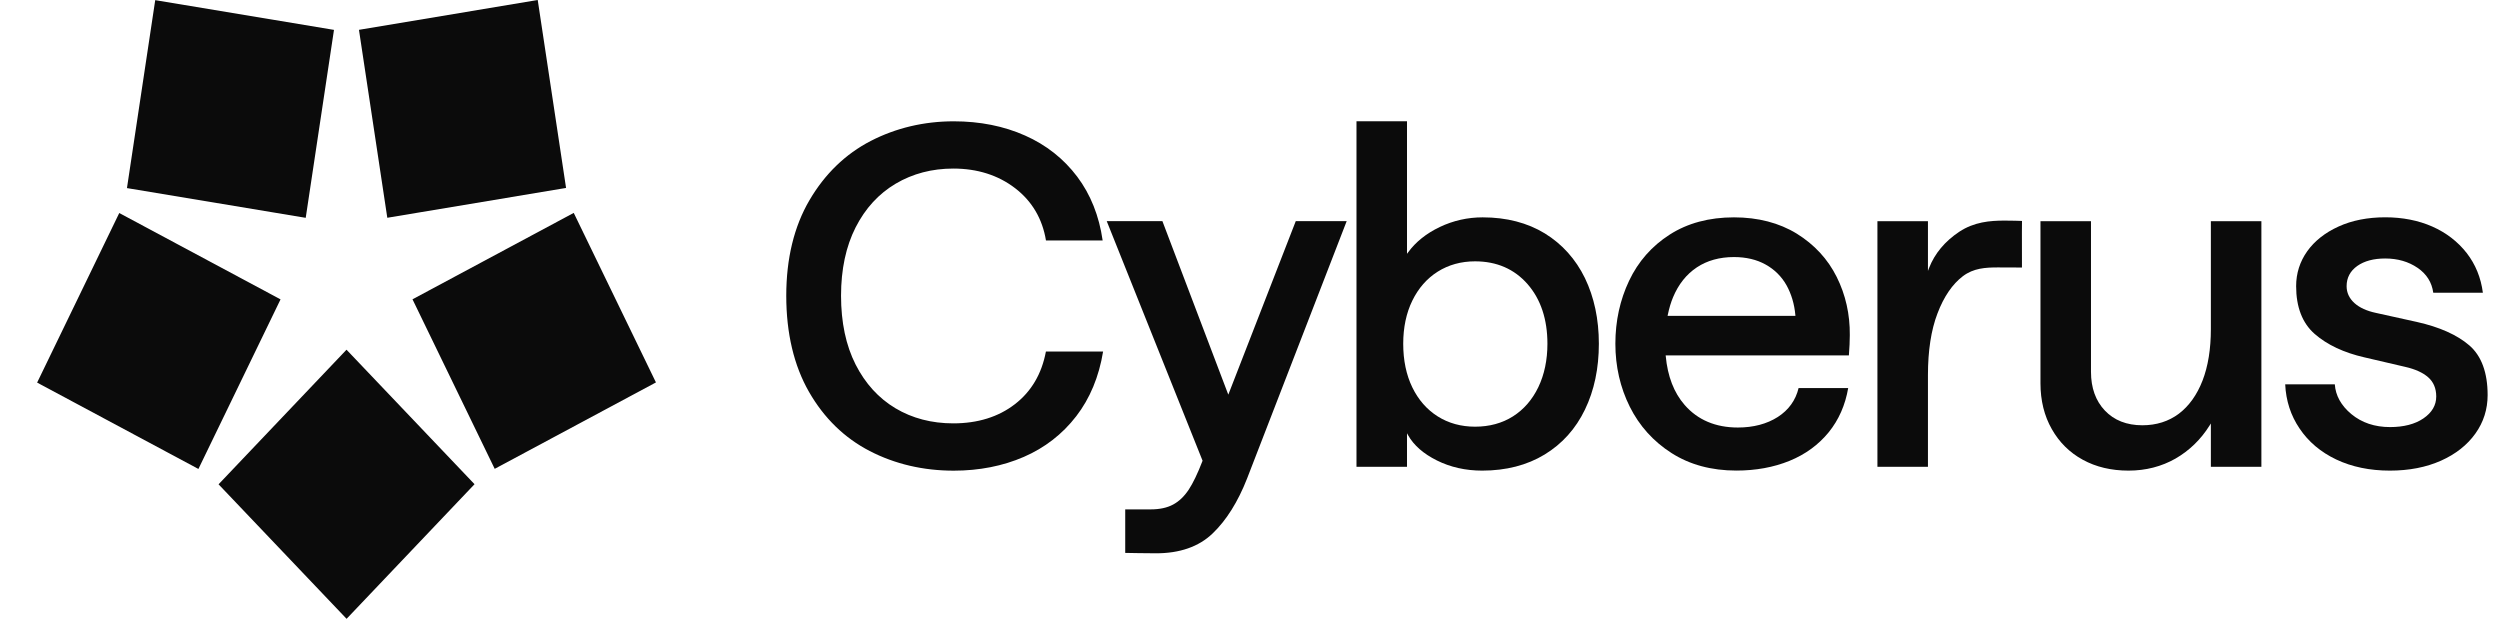 <?xml version="1.0" encoding="UTF-8"?> <svg xmlns="http://www.w3.org/2000/svg" width="101" height="25" viewBox="0 0 101 25" fill="none"><path fill-rule="evenodd" clip-rule="evenodd" d="M21.724 0L14.502 1.205L15.647 8.798L22.869 7.593L21.724 0ZM5.129 7.599L6.271 0.006L13.493 1.207L12.351 8.8L5.129 7.599ZM4.818 8.606L1.5 15.457L8.016 18.946L11.334 12.095L4.818 8.606ZM13.999 14.128L8.83 19.566L14.002 25L19.171 19.562L13.999 14.128ZM16.665 12.092L23.179 8.601L26.5 15.45L19.986 18.941L16.665 12.092Z" fill="#0B0B0B"></path><path d="M41.411 5.475C40.555 5.094 39.586 4.901 38.533 4.901C37.329 4.901 36.199 5.169 35.177 5.695C34.156 6.223 33.324 7.027 32.702 8.089C32.08 9.149 31.765 10.448 31.765 11.949C31.765 13.461 32.074 14.767 32.682 15.829C33.29 16.891 34.117 17.695 35.137 18.221C36.158 18.749 37.301 19.015 38.531 19.015C39.56 19.015 40.511 18.828 41.361 18.459C42.209 18.092 42.923 17.538 43.481 16.814C44.034 16.097 44.399 15.218 44.565 14.202H42.255C42.086 15.105 41.664 15.819 41.002 16.329C40.337 16.844 39.498 17.104 38.512 17.104C37.642 17.104 36.855 16.899 36.177 16.494C35.498 16.089 34.957 15.496 34.566 14.726C34.176 13.958 33.978 13.023 33.978 11.947C33.978 10.885 34.176 9.956 34.566 9.188C34.957 8.418 35.502 7.825 36.187 7.42C36.873 7.015 37.654 6.81 38.512 6.81C39.485 6.81 40.325 7.076 41.012 7.604C41.694 8.128 42.112 8.837 42.257 9.714H44.547C44.405 8.724 44.06 7.856 43.521 7.14C42.976 6.415 42.267 5.854 41.411 5.475Z" fill="#0B0B0B"></path><path d="M48.986 21.555C49.543 21.024 50.012 20.275 50.381 19.334L54.406 8.934H52.349L49.624 15.943L49.6 15.883L46.961 8.934H44.712L48.584 18.614L48.58 18.624C48.384 19.134 48.195 19.523 48.025 19.781C47.845 20.053 47.633 20.256 47.393 20.384C47.153 20.514 46.848 20.579 46.489 20.579C46.17 20.579 45.586 20.581 45.459 20.581V22.337C45.6 22.34 46.313 22.353 46.701 22.353C47.66 22.355 48.431 22.087 48.986 21.555Z" fill="#0B0B0B"></path><path d="M58.05 18.602C58.595 18.874 59.209 19.013 59.881 19.013C60.844 19.013 61.692 18.795 62.401 18.364C63.111 17.933 63.659 17.322 64.032 16.548C64.407 15.774 64.594 14.879 64.594 13.888C64.594 12.898 64.404 12.007 64.032 11.236C63.657 10.468 63.112 9.861 62.411 9.43C61.708 9 60.863 8.781 59.9 8.781C59.294 8.781 58.709 8.912 58.165 9.172C57.622 9.432 57.192 9.776 56.889 10.193L56.843 10.254V4.899H54.802V18.86H56.843V17.503L56.889 17.586C57.116 17.989 57.507 18.332 58.05 18.602ZM56.69 13.888C56.69 13.233 56.813 12.648 57.057 12.148C57.301 11.647 57.645 11.252 58.083 10.975C58.521 10.699 59.029 10.558 59.593 10.558C60.465 10.558 61.178 10.867 61.714 11.479C62.247 12.09 62.516 12.9 62.516 13.888C62.516 14.541 62.393 15.131 62.15 15.639C61.906 16.147 61.561 16.544 61.123 16.822C60.687 17.098 60.172 17.238 59.593 17.238C59.029 17.238 58.519 17.098 58.083 16.822C57.645 16.546 57.301 16.151 57.057 15.649C56.813 15.146 56.69 14.555 56.69 13.888Z" fill="#0B0B0B"></path><path d="M74.203 11.189C73.843 10.466 73.299 9.879 72.59 9.44C71.88 9.004 71.026 8.781 70.052 8.781C69.051 8.781 68.177 9.015 67.456 9.478C66.734 9.94 66.182 10.568 65.816 11.342C65.448 12.116 65.261 12.971 65.261 13.886C65.261 14.801 65.457 15.657 65.843 16.431C66.229 17.205 66.798 17.836 67.531 18.304C68.265 18.773 69.144 19.011 70.147 19.011C70.931 19.011 71.655 18.88 72.297 18.618C72.935 18.358 73.468 17.969 73.88 17.463C74.286 16.963 74.55 16.363 74.667 15.677H72.663C72.545 16.171 72.261 16.564 71.823 16.846C71.379 17.129 70.837 17.272 70.209 17.272C69.308 17.272 68.587 16.965 68.06 16.361C67.628 15.867 67.371 15.202 67.296 14.386L67.293 14.359H74.695C74.719 14.049 74.732 13.773 74.732 13.537C74.74 12.703 74.564 11.911 74.203 11.189ZM67.371 12.759L67.377 12.729C67.434 12.451 67.505 12.215 67.593 12.005C67.811 11.485 68.133 11.08 68.552 10.802C68.97 10.524 69.475 10.385 70.052 10.385C70.54 10.385 70.969 10.486 71.33 10.687C71.691 10.887 71.974 11.169 72.174 11.522C72.372 11.878 72.493 12.284 72.533 12.733L72.535 12.761H67.371V12.759Z" fill="#0B0B0B"></path><path d="M79.299 11.159C79.731 10.832 80.215 10.804 80.714 10.804L81.687 10.808C81.686 9.403 81.683 9.029 81.689 8.926C81.598 8.922 81.257 8.912 80.984 8.912C80.388 8.912 79.753 8.968 79.154 9.363C78.574 9.75 78.164 10.24 77.936 10.822L77.889 10.945V8.936H75.848V18.86H77.889V15.156C77.889 14.17 78.017 13.331 78.275 12.66C78.531 11.985 78.876 11.481 79.299 11.159Z" fill="#0B0B0B"></path><path d="M84.145 18.574C84.676 18.866 85.298 19.013 85.993 19.013C86.689 19.013 87.327 18.848 87.89 18.527C88.452 18.203 88.918 17.751 89.273 17.181L89.319 17.108V18.86H91.36V8.936H89.319V13.293C89.319 14.099 89.206 14.799 88.982 15.377C88.758 15.954 88.435 16.405 88.025 16.715C87.612 17.024 87.117 17.181 86.552 17.181C85.92 17.181 85.411 16.981 85.038 16.588C84.664 16.195 84.476 15.669 84.476 15.024V8.936H82.435V15.484C82.435 16.181 82.589 16.804 82.893 17.336C83.192 17.866 83.614 18.285 84.145 18.574Z" fill="#0B0B0B"></path><path d="M94.385 18.564C95.013 18.862 95.741 19.013 96.553 19.013C97.326 19.013 98.019 18.878 98.615 18.612C99.21 18.346 99.678 17.977 100.007 17.514C100.336 17.054 100.5 16.532 100.5 15.962C100.5 15.051 100.25 14.377 99.761 13.954C99.268 13.529 98.554 13.211 97.643 13.007L95.992 12.642C95.618 12.564 95.324 12.429 95.118 12.243C94.909 12.052 94.803 11.824 94.803 11.562C94.803 11.223 94.948 10.947 95.235 10.744C95.518 10.544 95.899 10.443 96.362 10.443C96.864 10.443 97.304 10.57 97.672 10.822C98.035 11.07 98.247 11.407 98.304 11.826H100.308C100.229 11.217 100.009 10.679 99.654 10.222C99.293 9.76 98.826 9.401 98.263 9.152C97.7 8.904 97.06 8.779 96.365 8.779C95.655 8.779 95.019 8.904 94.477 9.152C93.933 9.399 93.507 9.736 93.21 10.153C92.915 10.57 92.764 11.042 92.764 11.56C92.764 12.408 93.016 13.057 93.513 13.491C94.013 13.928 94.691 14.248 95.526 14.438L97.177 14.823C97.575 14.914 97.886 15.055 98.098 15.242C98.315 15.432 98.424 15.694 98.424 16.02C98.424 16.373 98.249 16.671 97.904 16.905C97.563 17.137 97.11 17.254 96.557 17.254C95.941 17.254 95.415 17.078 94.995 16.73C94.583 16.387 94.357 15.982 94.326 15.526H92.322C92.352 16.187 92.546 16.788 92.903 17.312C93.26 17.846 93.759 18.267 94.385 18.564Z" fill="#0B0B0B"></path></svg> 